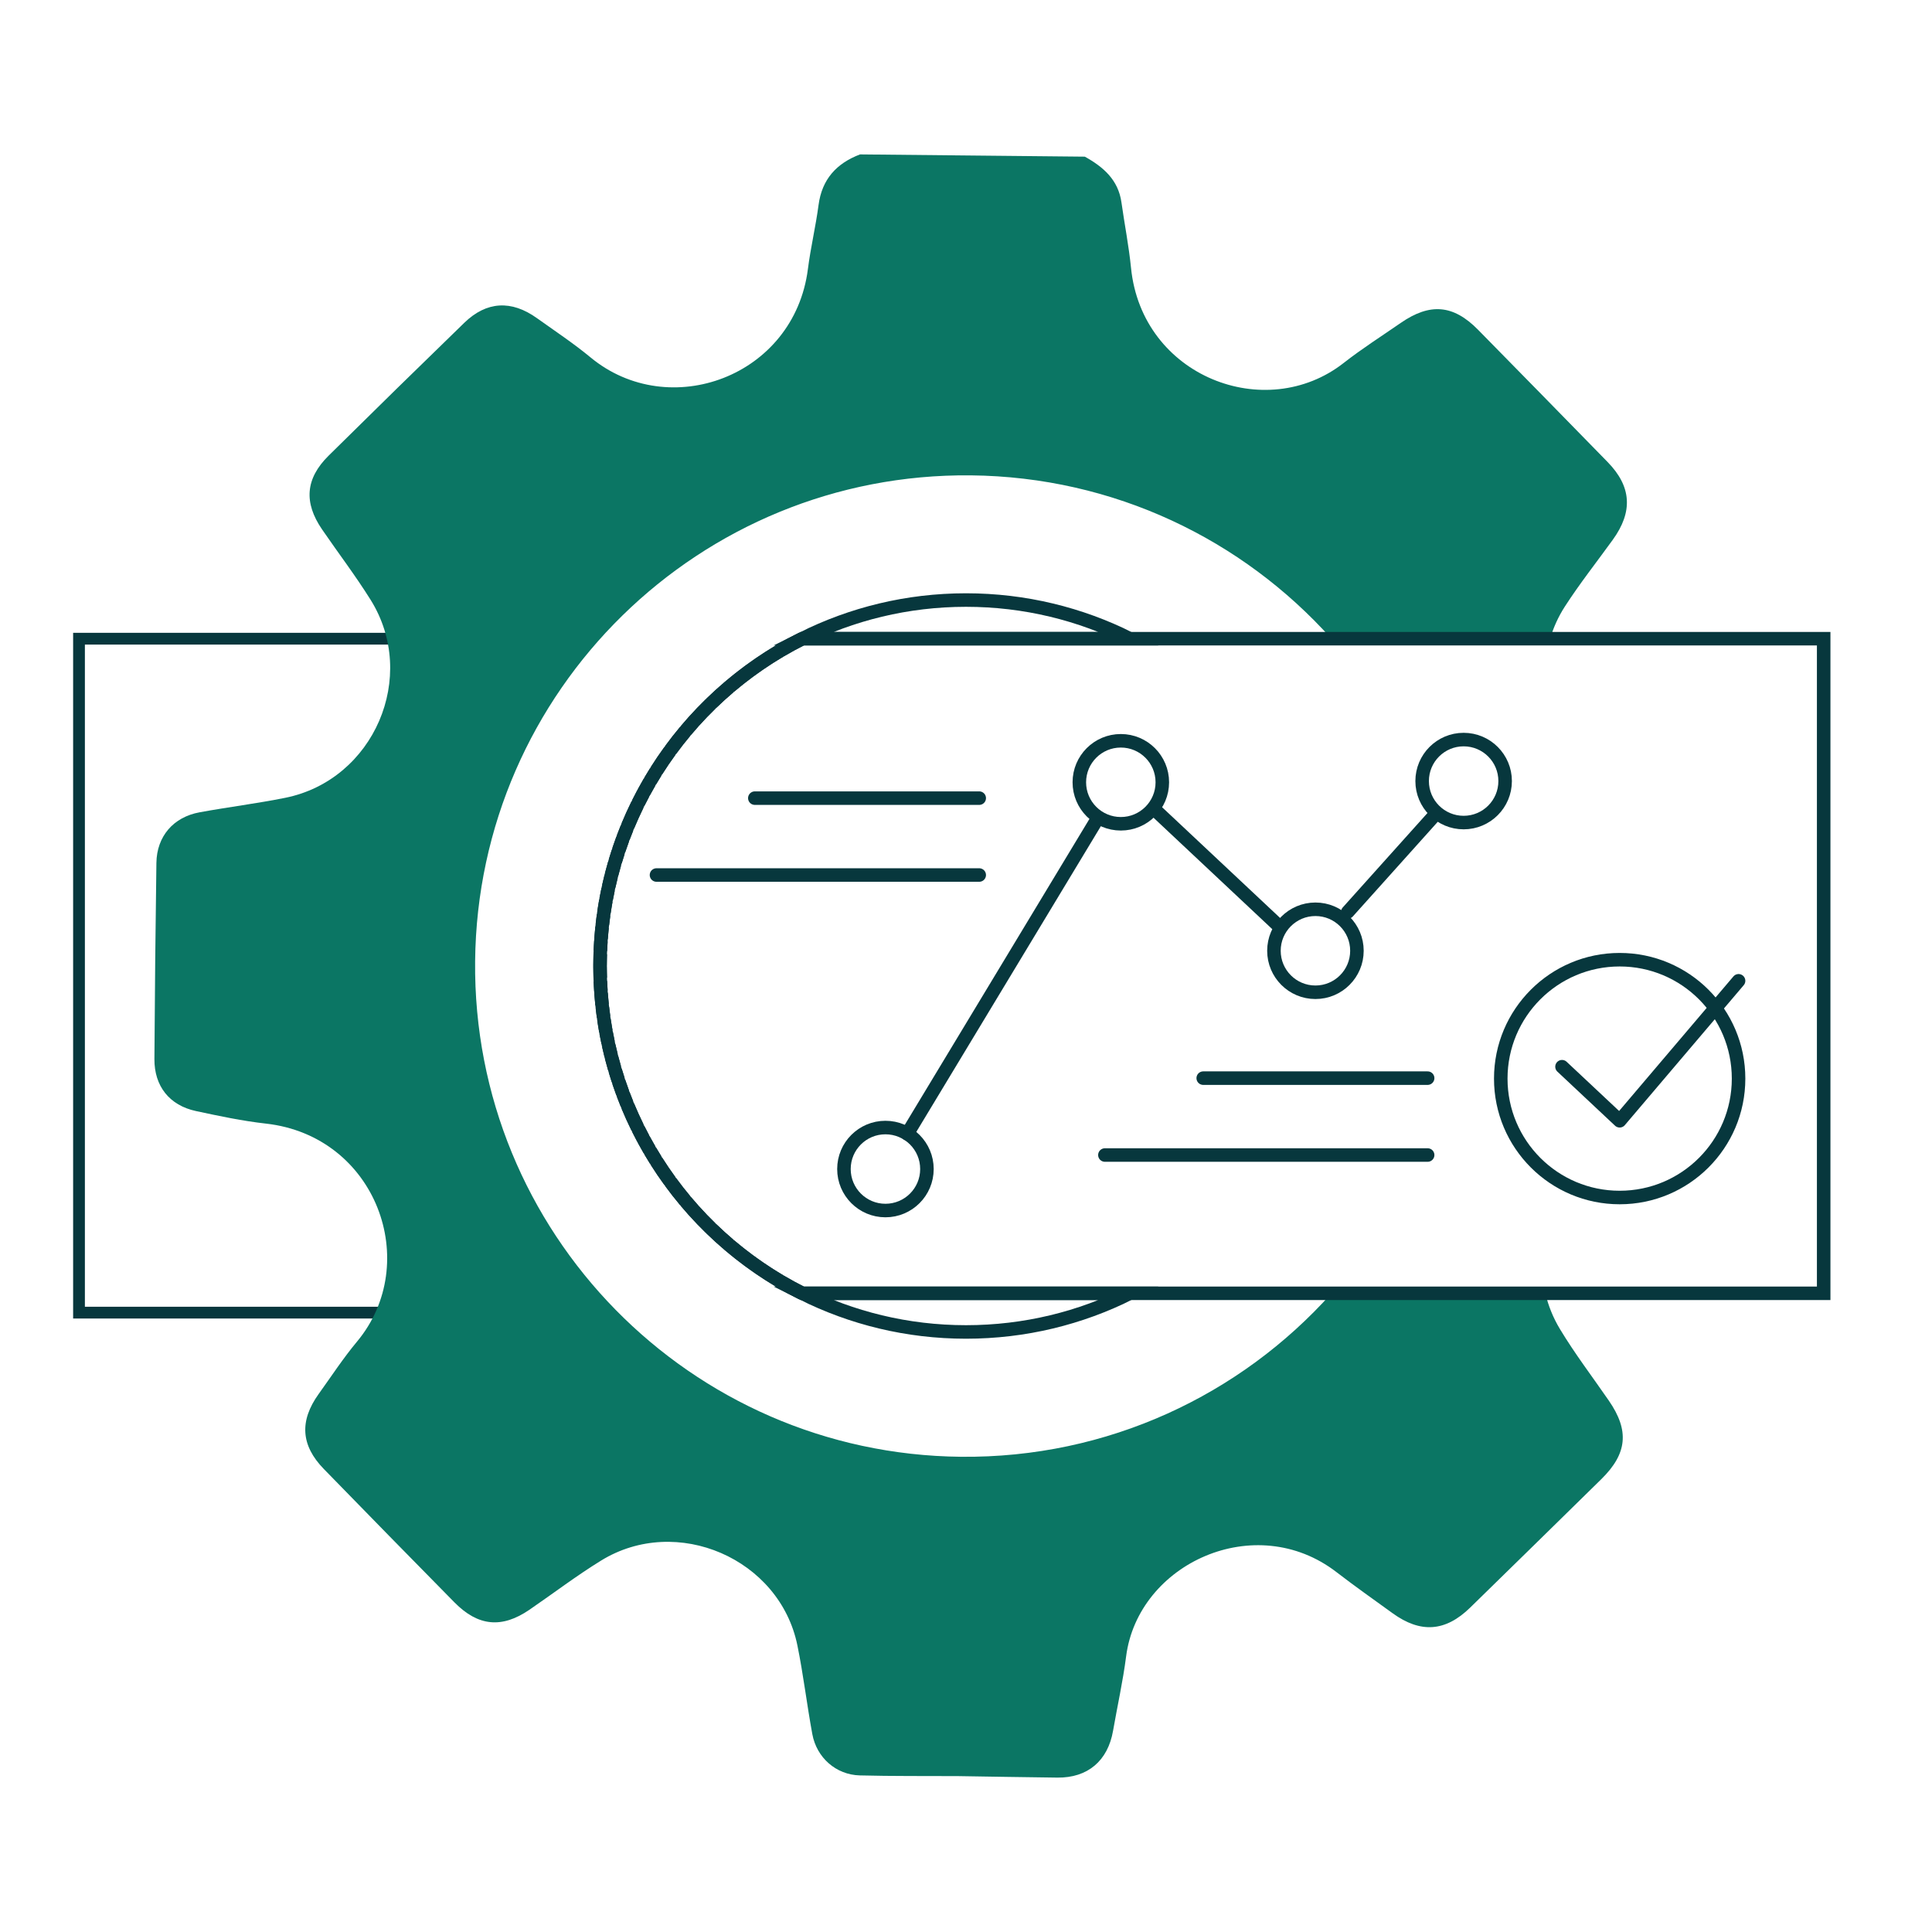 <?xml version="1.0" encoding="UTF-8"?><svg id="Layer_1" xmlns="http://www.w3.org/2000/svg" viewBox="0 0 500 500"><defs><style>.cls-1{stroke-width:3.044px;}.cls-1,.cls-2,.cls-3,.cls-4{fill:none;stroke:#07373d;}.cls-1,.cls-2,.cls-4{stroke-miterlimit:10;}.cls-2,.cls-3{stroke-linecap:round;}.cls-2,.cls-3,.cls-4{stroke-width:3.5px;}.cls-3{stroke-linejoin:round;}.cls-5{fill:#0b7664;stroke-width:0px;}</style></defs><rect class="cls-1" x="20.447" y="165.294" width="91.624" height="174.413"/><path class="cls-5" d="M403.7,343.937c-1.782-2.957-3.014-6.068-3.762-9.231h-55.347c-23.541,26.286-57.851,42.689-95.908,42.307-70.138-.703-126.426-58.13-125.723-128.268.703-70.137,58.13-126.425,128.268-125.723,37.126.372,70.368,16.641,93.335,42.272h56.605c.854-2.875,2.11-5.685,3.829-8.345,3.839-5.942,8.246-11.518,12.394-17.261,5.26-7.284,4.858-13.766-1.339-20.114-11.158-11.432-22.336-22.845-33.537-34.236-6.396-6.504-12.438-7.01-20.03-1.75-4.929,3.415-10.013,6.638-14.725,10.332-20.173,15.814-52.244,3.567-55.056-24.608-.566-5.674-1.681-11.293-2.477-16.946-.822-5.838-4.707-9.173-9.476-11.822-9.56-.096-19.119-.192-28.679-.288-9.833-.099-19.666-.197-29.499-.295-6.087,2.314-9.854,6.423-10.735,13.108-.729,5.537-2.045,10.997-2.75,16.535-3.55,27.919-35.961,39.687-56.265,22.884-4.405-3.646-9.206-6.817-13.865-10.151-6.614-4.733-13.041-4.387-18.801,1.203-11.756,11.407-23.46,22.869-35.111,34.385-5.995,5.925-6.481,12.116-1.69,19.099,4.166,6.073,8.64,11.95,12.542,18.186,12.432,19.87.889,46.631-22.074,51.262-7.343,1.48-14.798,2.399-22.169,3.751-6.81,1.249-11.082,6.234-11.18,13.088-.243,16.925-.406,33.852-.513,50.779-.044,6.999,3.89,11.979,10.738,13.446,5.993,1.284,12.023,2.57,18.104,3.249,28.603,3.191,40.554,36.07,23.583,56.43-3.573,4.287-6.648,8.992-9.91,13.534-5.021,6.991-4.626,13.309,1.33,19.428,11.236,11.542,22.506,23.052,33.812,34.525,6.122,6.212,12.283,6.776,19.4,1.898,6.187-4.24,12.171-8.805,18.55-12.73,19.566-12.042,46.22-.5,50.795,21.958,1.55,7.606,2.457,15.341,3.866,22.979,1.123,6.086,6.157,10.506,12.264,10.666,8.456.222,16.92.136,25.38.183,8.594.131,17.187.288,25.781.386,7.841.089,13.048-4.336,14.4-12.102,1.119-6.424,2.553-12.804,3.383-19.264,3.094-24.071,33.465-37.98,54.453-21.804,4.745,3.658,9.651,7.109,14.504,10.625,7.25,5.253,13.682,4.802,20.089-1.455,11.327-11.06,22.633-22.14,33.929-33.231,6.747-6.625,7.296-12.577,1.957-20.32-4.251-6.166-8.812-12.147-12.67-18.55Z"/><path class="cls-4" d="M158.243,226.454c.247-.966.512-1.924.789-2.878-.277.954-.542,1.912-.789,2.878Z"/><path class="cls-4" d="M162.482,213.753c.766-1.847,1.588-3.664,2.465-5.449-.877,1.786-1.699,3.602-2.465,5.449Z"/><path class="cls-4" d="M159.232,222.906c.236-.791.481-1.578.737-2.36-.256.783-.501,1.569-.737,2.36Z"/><path class="cls-4" d="M160.15,219.989c.315-.945.645-1.884.989-2.815-.344.931-.673,1.87-.989,2.815Z"/><path class="cls-4" d="M161.293,216.768c.304-.811.619-1.616.945-2.417-.325.8-.641,1.605-.945,2.417Z"/><path class="cls-4" d="M156.865,232.745c.16-.872.334-1.739.519-2.602-.184.863-.358,1.729-.519,2.602Z"/><path class="cls-4" d="M155.553,242.948c.074-1.003.165-2.002.269-2.996-.105.994-.196,1.993-.269,2.996Z"/><path class="cls-4" d="M155.379,246.059c.034-.833.079-1.664.134-2.491-.056.828-.1,1.658-.134,2.491Z"/><path class="cls-4" d="M156.315,236.063c.146-.989.303-1.973.479-2.951-.176.978-.334,1.962-.479,2.951Z"/><path class="cls-4" d="M155.905,239.229c.091-.8.191-1.597.302-2.391-.111.794-.211,1.591-.302,2.391Z"/><path class="cls-4" d="M166.58,205.126c.485-.899.985-1.789,1.498-2.671-.513.882-1.013,1.771-1.498,2.671Z"/><path class="cls-4" d="M188.83,177.702c4.067-3.444,8.428-6.552,13.041-9.279-4.613,2.728-8.974,5.834-13.041,9.279Z"/><path class="cls-4" d="M183.919,182.164c-1.505,1.466-2.963,2.981-4.368,4.544,1.405-1.563,2.863-3.078,4.368-4.544Z"/><path class="cls-4" d="M184.06,182.027c1.504-1.459,3.057-2.87,4.655-4.227-1.598,1.358-3.151,2.768-4.655,4.227Z"/><path class="cls-4" d="M165.207,207.781c.41-.822.83-1.639,1.264-2.447-.433.809-.854,1.625-1.264,2.447Z"/><path class="cls-4" d="M201.94,168.382c1.848-1.09,3.736-2.12,5.662-3.086-1.926.966-3.814,1.996-5.662,3.086Z"/><path class="cls-4" d="M261.047,165.294h31.348c-12.756-6.396-27.153-10.002-42.395-10.002s-29.639,3.606-42.395,10.002h53.441Z"/><path class="cls-4" d="M168.264,202.14c.462-.788.936-1.568,1.42-2.341-.484.773-.958,1.553-1.42,2.341Z"/><path class="cls-4" d="M177.522,189.044c.647-.769,1.306-1.529,1.977-2.276-.671.748-1.33,1.507-1.977,2.276Z"/><path class="cls-4" d="M155.292,249.977c0-1.023.022-2.042.055-3.057-.032,1.015-.054,2.033-.055,3.057Z"/><path class="cls-4" d="M169.9,199.453c1.09-1.723,2.234-3.407,3.429-5.052-1.195,1.645-2.34,3.329-3.429,5.052Z"/><path class="cls-4" d="M173.563,194.08c1.214-1.656,2.479-3.273,3.796-4.845-1.316,1.572-2.582,3.188-3.796,4.845Z"/><path class="cls-4" d="M157.552,229.369c.196-.88.402-1.757.622-2.628-.22.871-.426,1.748-.622,2.628Z"/><path class="cls-4" d="M169.684,300.201c-.484-.772-.956-1.551-1.418-2.337.462.787.934,1.565,1.418,2.337Z"/><path class="cls-4" d="M164.947,291.695c-.877-1.785-1.699-3.602-2.465-5.448.766,1.846,1.588,3.663,2.465,5.448Z"/><path class="cls-4" d="M166.469,294.664c-.433-.807-.852-1.623-1.262-2.444.41.821.829,1.636,1.262,2.444Z"/><path class="cls-4" d="M168.076,297.542c-.512-.88-1.011-1.769-1.496-2.667.484.898.984,1.787,1.496,2.667Z"/><path class="cls-4" d="M179.55,313.29c1.407,1.565,2.866,3.081,4.373,4.549-1.507-1.468-2.966-2.984-4.373-4.549Z"/><path class="cls-4" d="M173.328,305.597c-1.195-1.645-2.339-3.329-3.429-5.051,1.089,1.723,2.234,3.406,3.429,5.051Z"/><path class="cls-4" d="M179.501,313.235c-.672-.749-1.331-1.509-1.979-2.278.648.77,1.307,1.53,1.979,2.278Z"/><path class="cls-4" d="M261.047,334.706h-53.441c12.756,6.396,27.153,10.002,42.395,10.002s29.639-3.606,42.395-10.002h-31.348Z"/><path class="cls-4" d="M207.601,334.703c-1.926-.966-3.815-1.996-5.664-3.087,1.849,1.091,3.737,2.121,5.664,3.087Z"/><path class="cls-4" d="M188.72,322.204c-1.601-1.36-3.156-2.772-4.663-4.234,1.507,1.462,3.062,2.875,4.663,4.234Z"/><path class="cls-4" d="M201.873,331.578c-4.616-2.729-8.98-5.839-13.05-9.286,4.069,3.447,8.433,6.557,13.05,9.286Z"/><path class="cls-4" d="M177.359,310.764c-1.316-1.571-2.581-3.187-3.795-4.843,1.214,1.656,2.479,3.271,3.795,4.843Z"/><path class="cls-4" d="M156.795,266.888c-.176-.978-.334-1.962-.479-2.951.146.988.303,1.973.479,2.951Z"/><path class="cls-4" d="M156.207,263.162c-.111-.793-.211-1.591-.302-2.391.091.8.191,1.597.302,2.391Z"/><path class="cls-4" d="M155.822,260.048c-.105-.994-.196-1.993-.269-2.996.074,1.003.164,2.002.269,2.996Z"/><path class="cls-4" d="M155.514,256.431c-.056-.828-.1-1.658-.134-2.491.034.833.079,1.664.134,2.491Z"/><path class="cls-4" d="M155.347,253.079c-.032-1.015-.054-2.033-.055-3.057,0,1.023.022,2.042.055,3.057Z"/><path class="cls-4" d="M159.969,279.454c-.256-.782-.501-1.569-.737-2.36.236.792.481,1.578.737,2.36Z"/><path class="cls-4" d="M161.138,282.824c-.344-.931-.673-1.869-.988-2.813.315.944.644,1.882.988,2.813Z"/><path class="cls-4" d="M157.383,269.853c-.184-.862-.357-1.727-.518-2.598.16.871.334,1.736.518,2.598Z"/><path class="cls-4" d="M162.237,285.649c-.325-.799-.639-1.603-.943-2.412.303.809.618,1.613.943,2.412Z"/><path class="cls-4" d="M158.172,273.253c-.219-.868-.424-1.741-.619-2.619.195.877.4,1.751.619,2.619Z"/><path class="cls-4" d="M159.032,276.423c-.276-.953-.542-1.911-.788-2.876.247.965.512,1.923.788,2.876Z"/><path class="cls-4" d="M292.395,165.294h-84.789c-31.019,15.555-52.314,47.642-52.314,84.706s21.294,69.15,52.314,84.706h264.359v-169.412h-179.57Z"/><line class="cls-2" x1="253.423" y1="206.557" x2="195.349" y2="206.557"/><line class="cls-2" x1="253.423" y1="226.454" x2="169.9" y2="226.454"/><line class="cls-2" x1="369.47" y1="279.022" x2="311.395" y2="279.022"/><line class="cls-2" x1="369.47" y1="298.92" x2="285.947" y2="298.92"/><line class="cls-2" x1="348.808" y1="236.011" x2="371.222" y2="211.028"/><line class="cls-2" x1="299.142" y1="209.797" x2="330.694" y2="239.407"/><line class="cls-2" x1="234.8" y1="293.425" x2="283.795" y2="212.26"/><circle class="cls-2" cx="229.151" cy="302.546" r="10.739"/><circle class="cls-2" cx="290.069" cy="202.455" r="10.739"/><circle class="cls-2" cx="340.433" cy="246.059" r="10.739"/><circle class="cls-2" cx="378.788" cy="202.14" r="10.739"/><circle class="cls-2" cx="419.169" cy="279.143" r="30.772"/><polyline class="cls-3" points="404.247 276.061 419.169 290.055 449.941 253.831"/></svg>